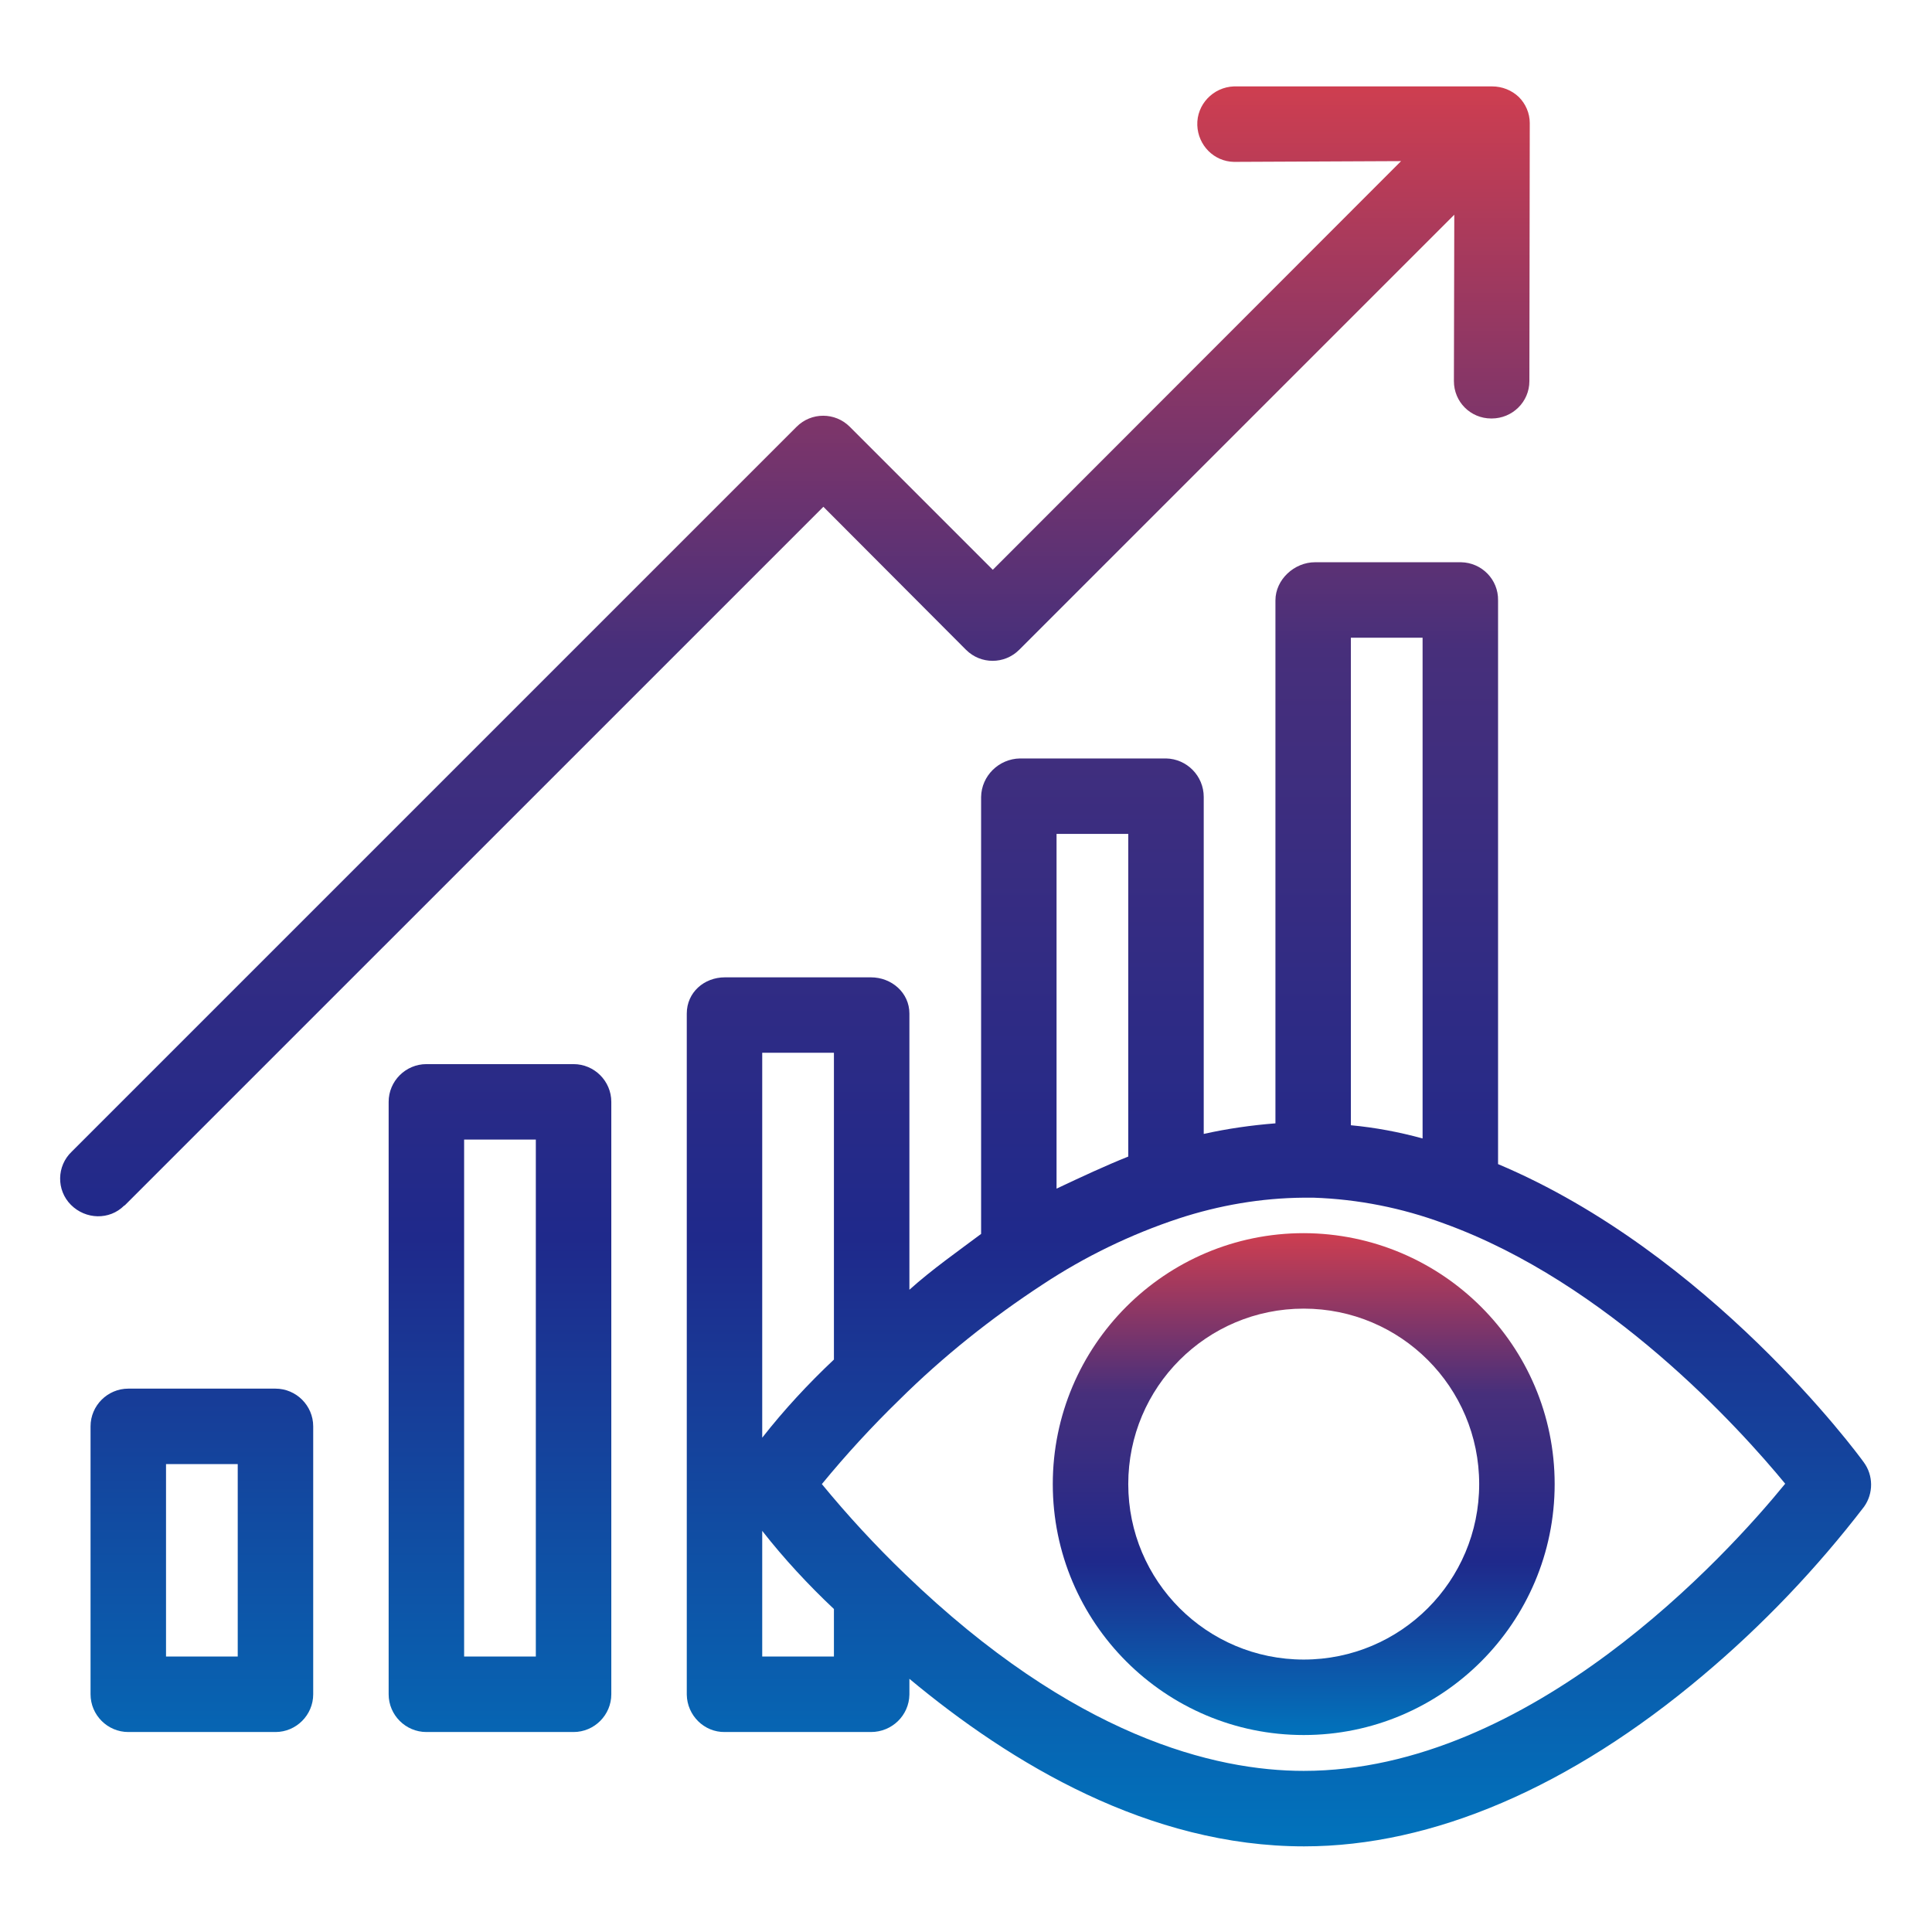 <svg width="61" height="61" viewBox="0 0 61 61" fill="none" xmlns="http://www.w3.org/2000/svg">
<path d="M18.109 33.598H13.463C12.808 33.598 12.271 34.134 12.271 34.789V53.494C12.271 54.15 12.808 54.686 13.463 54.686H18.109C18.765 54.686 19.301 54.15 19.301 53.494V34.789C19.301 34.134 18.765 33.598 18.109 33.598ZM16.918 52.303H14.654V35.98H16.918V52.303ZM8.697 43.844H4.051C3.396 43.844 2.859 44.38 2.859 45.035V53.494C2.859 54.15 3.396 54.686 4.051 54.686H8.697C9.353 54.686 9.889 54.15 9.889 53.494V45.035C9.889 44.38 9.353 43.844 8.697 43.844ZM7.506 52.303H5.242V46.227H7.506V52.303ZM3.955 38.042L25.997 16.001L30.5 20.516C30.965 20.981 31.715 20.981 32.18 20.516L45.917 6.779L45.905 12.033C45.905 12.689 46.429 13.213 47.084 13.213C47.084 13.213 47.084 13.213 47.096 13.213C47.752 13.213 48.288 12.689 48.288 12.033L48.3 3.884C48.3 3.574 48.169 3.276 47.954 3.062C47.728 2.848 47.43 2.728 47.108 2.728H38.959C38.304 2.752 37.779 3.3 37.803 3.956C37.827 4.587 38.328 5.099 38.959 5.111L44.237 5.087L31.346 17.99L26.831 13.475C26.366 13.01 25.615 13.01 25.151 13.475L2.264 36.362C1.787 36.815 1.775 37.577 2.24 38.042C2.704 38.506 3.455 38.53 3.92 38.066C3.932 38.066 3.944 38.054 3.955 38.042ZM47.299 36.755V18.955C47.311 18.3 46.786 17.764 46.131 17.752H41.52C40.865 17.752 40.27 18.3 40.27 18.955V35.468C39.507 35.528 38.756 35.635 38.006 35.802V25.163C38.006 24.495 37.47 23.959 36.815 23.947H32.204C31.537 23.959 30.988 24.495 30.977 25.163V38.959C30.262 39.495 29.428 40.079 28.713 40.722V32.001C28.713 31.346 28.153 30.858 27.498 30.858H22.887C22.232 30.858 21.684 31.334 21.684 32.001V53.506C21.695 54.161 22.232 54.697 22.887 54.686H27.498C28.165 54.686 28.701 54.161 28.713 53.506V53.006C31.93 55.686 36.278 58.296 41.175 58.296C45.238 58.296 49.586 56.425 53.768 52.898C55.651 51.314 57.354 49.527 58.855 47.573C59.153 47.156 59.153 46.584 58.844 46.167C58.641 45.881 53.971 39.567 47.299 36.755ZM42.652 20.135H44.916V35.945C44.177 35.742 43.415 35.599 42.652 35.528V20.135ZM33.359 26.33H35.623V36.517C34.908 36.803 34.193 37.136 33.359 37.529V26.33ZM24.066 33.24H26.33V42.926C25.52 43.689 24.757 44.511 24.066 45.393V33.24ZM26.33 52.303H24.066V48.335C24.757 49.217 25.52 50.039 26.33 50.802V52.303ZM41.163 55.913C38.363 55.913 33.907 54.84 28.582 49.706C27.652 48.812 26.771 47.859 25.949 46.858C26.711 45.929 27.533 45.035 28.391 44.201C29.773 42.831 31.298 41.616 32.919 40.556C34.253 39.674 35.706 38.971 37.219 38.471C38.494 38.054 39.817 37.827 41.151 37.815C41.258 37.815 41.354 37.815 41.437 37.815C41.449 37.815 41.461 37.815 41.473 37.815C42.879 37.863 44.261 38.137 45.583 38.626C50.766 40.496 54.924 45.095 56.365 46.846C54.531 49.098 48.335 55.913 41.163 55.913Z" fill="url(#paint0_linear_10_2571)"/>
<path d="M41.163 38.935C36.791 38.935 33.24 42.486 33.24 46.858C33.24 51.23 36.791 54.781 41.163 54.781C45.535 54.781 49.086 51.23 49.086 46.858C49.086 42.486 45.535 38.947 41.163 38.935ZM41.163 52.398C38.101 52.398 35.623 49.92 35.623 46.858C35.623 43.796 38.101 41.318 41.163 41.318C44.225 41.318 46.703 43.796 46.703 46.858C46.703 49.92 44.225 52.398 41.163 52.398Z" fill="url(#paint1_linear_10_2571)"/>
<defs>
<linearGradient id="paint0_linear_10_2571" x1="30.488" y1="2.728" x2="30.488" y2="58.296" gradientUnits="userSpaceOnUse">
<stop stop-color="#CE3E50"/>
<stop offset="0.32" stop-color="#472F7B"/>
<stop offset="0.655" stop-color="#1F298B"/>
<stop offset="1" stop-color="#0173BC"/>
</linearGradient>
<linearGradient id="paint1_linear_10_2571" x1="41.163" y1="38.935" x2="41.163" y2="54.781" gradientUnits="userSpaceOnUse">
<stop stop-color="#CE3E50"/>
<stop offset="0.32" stop-color="#472F7B"/>
<stop offset="0.655" stop-color="#1F298B"/>
<stop offset="1" stop-color="#0173BC"/>
</linearGradient>
</defs>
</svg>

